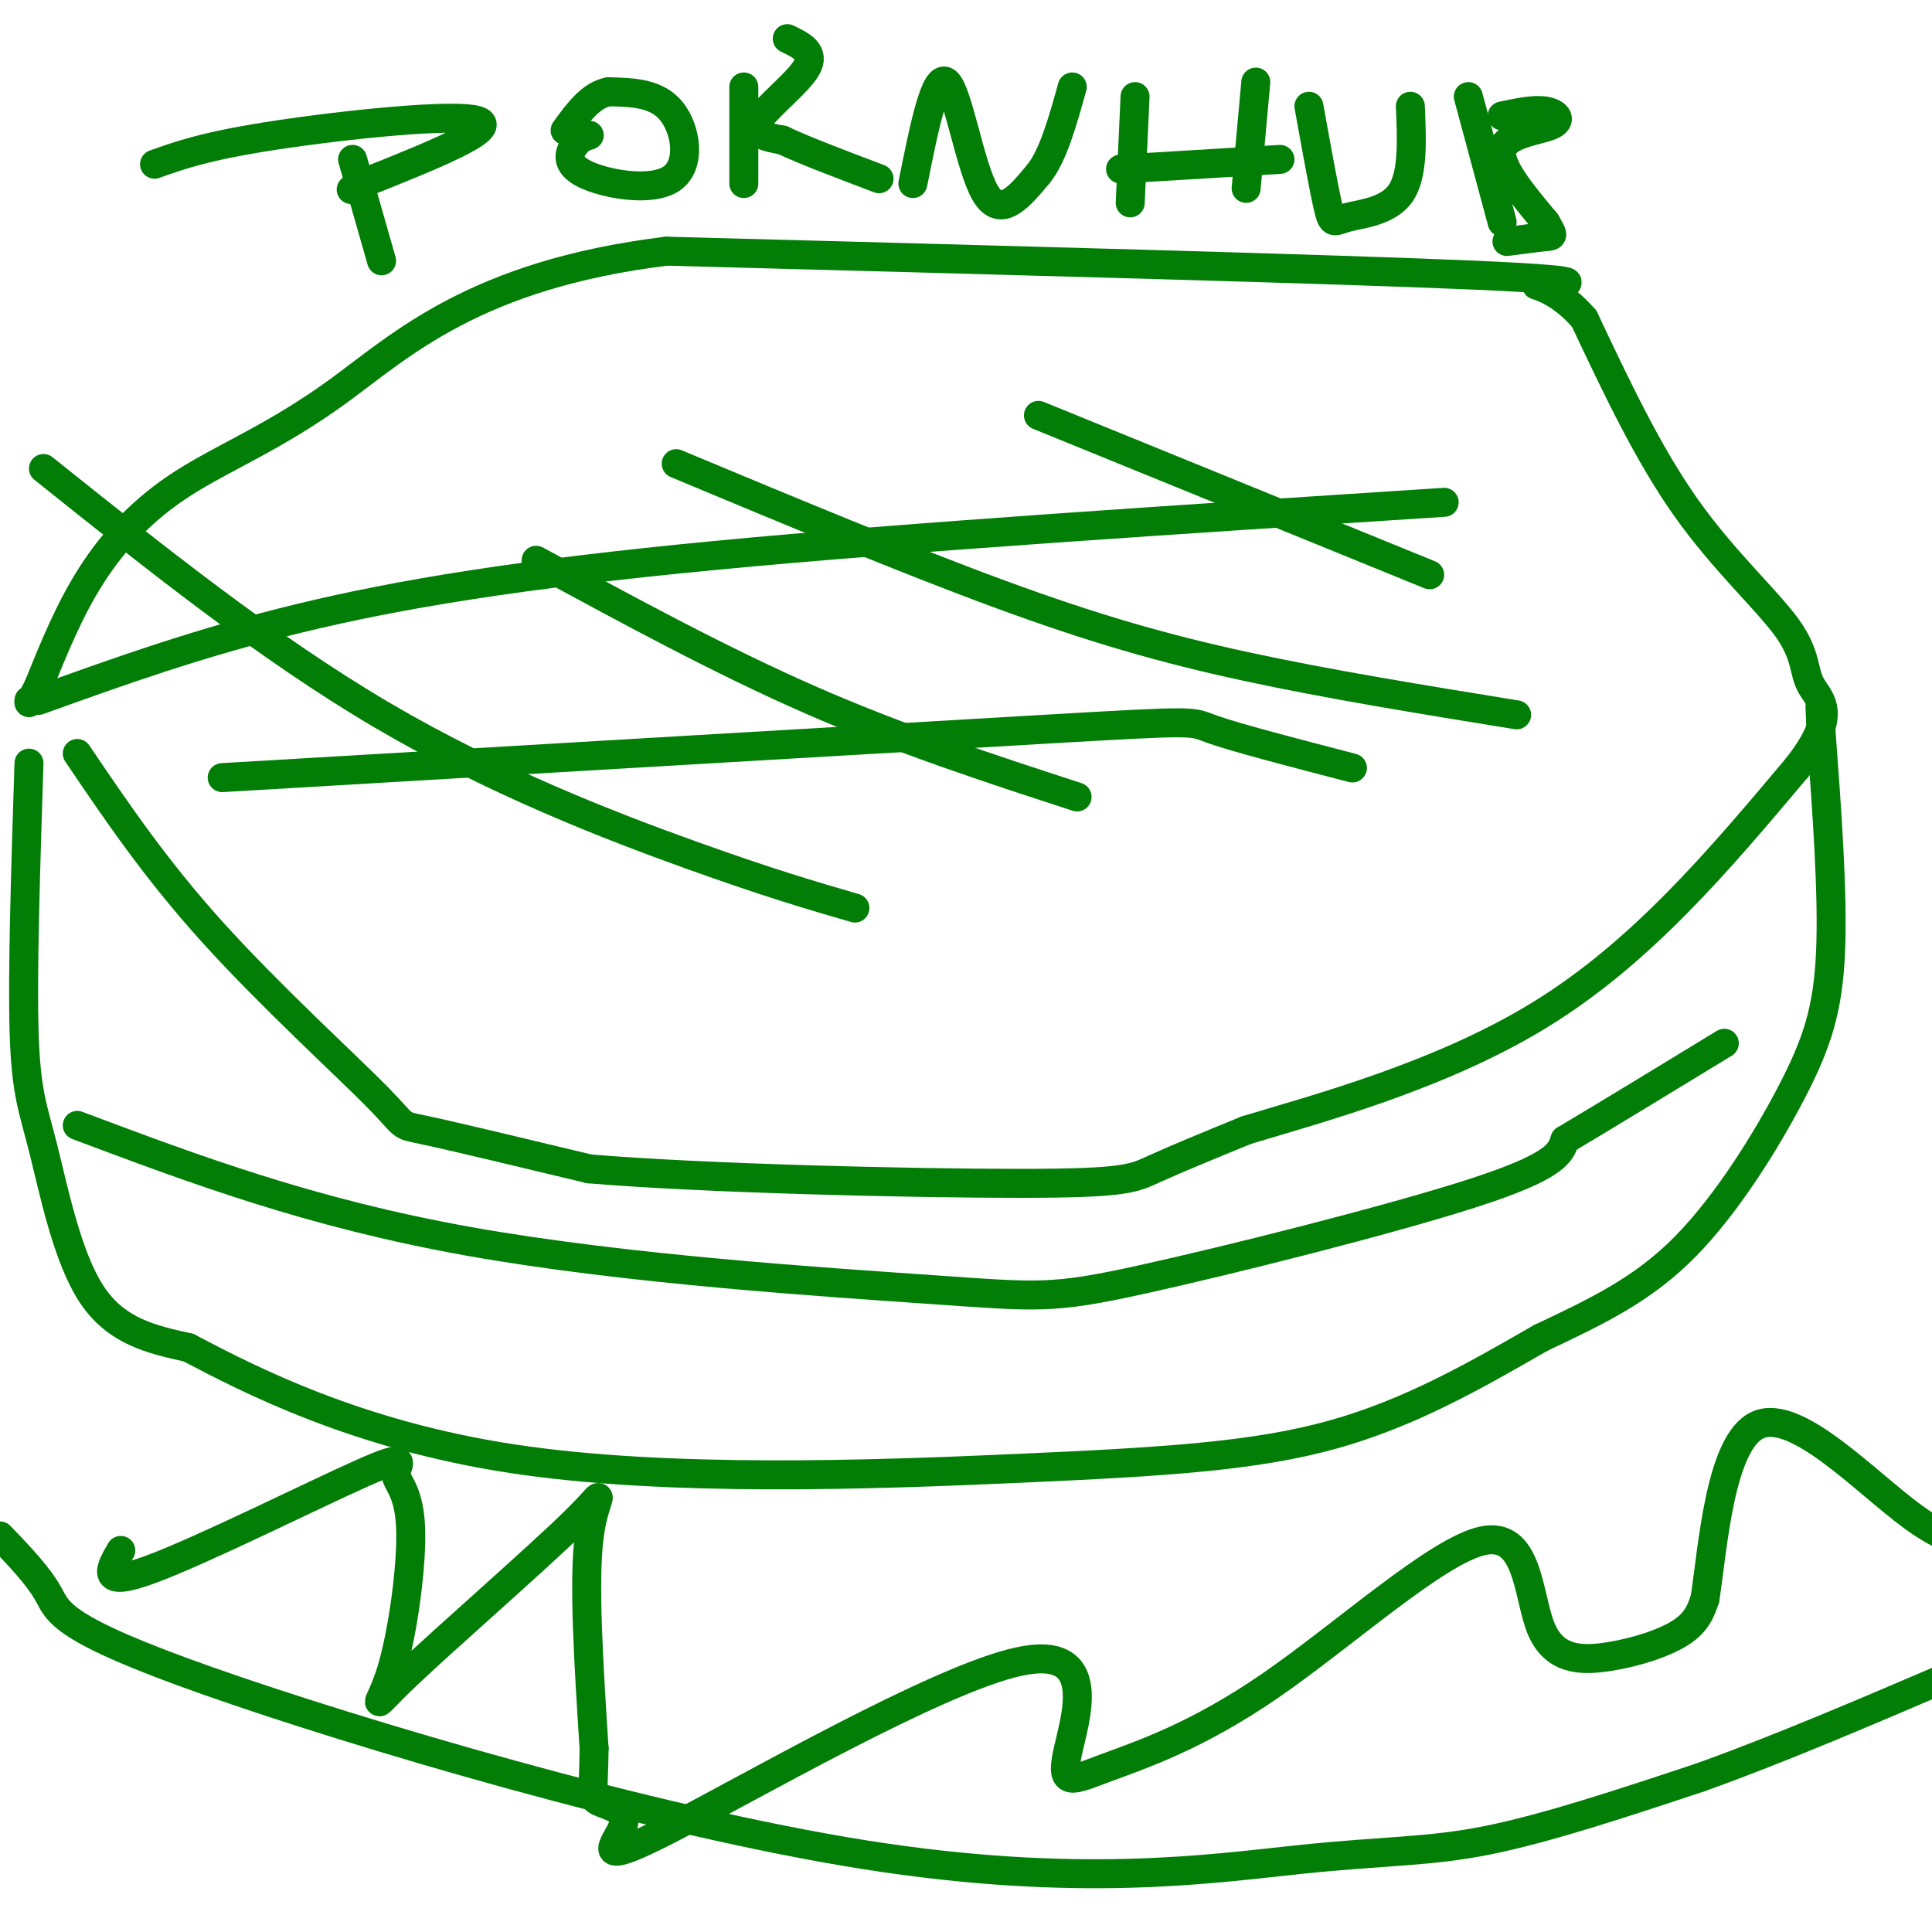 <svg viewBox='0 0 400 400' version='1.1' xmlns='http://www.w3.org/2000/svg' xmlns:xlink='http://www.w3.org/1999/xlink'><g fill='none' stroke='#027D06' stroke-width='6' stroke-linecap='round' stroke-linejoin='round'><path d='M16,156c8.083,11.952 16.167,23.905 28,37c11.833,13.095 27.417,27.333 34,34c6.583,6.667 4.167,5.762 10,7c5.833,1.238 19.917,4.619 34,8'/><path d='M122,242c23.952,2.000 66.833,3.000 89,3c22.167,0.000 23.619,-1.000 28,-3c4.381,-2.000 11.690,-5.000 19,-8'/><path d='M258,234c14.156,-4.311 40.044,-11.089 61,-24c20.956,-12.911 36.978,-31.956 53,-51'/><path d='M372,159c8.914,-11.287 4.699,-14.005 3,-17c-1.699,-2.995 -0.880,-6.268 -5,-12c-4.120,-5.732 -13.177,-13.923 -21,-25c-7.823,-11.077 -14.411,-25.038 -21,-39'/><path d='M328,66c-6.512,-7.560 -12.292,-6.958 -9,-7c3.292,-0.042 15.655,-0.726 -13,-2c-28.655,-1.274 -98.327,-3.137 -168,-5'/><path d='M138,52c-39.719,4.872 -55.018,19.553 -68,29c-12.982,9.447 -23.649,13.659 -32,19c-8.351,5.341 -14.386,11.812 -19,19c-4.614,7.188 -7.807,15.094 -11,23'/><path d='M8,142c-2.167,4.333 -2.083,3.667 -2,3'/><path d='M8,145c16.600,-5.978 33.200,-11.956 54,-17c20.800,-5.044 45.800,-9.156 86,-13c40.200,-3.844 95.600,-7.422 151,-11'/><path d='M46,161c68.533,-4.044 137.067,-8.089 170,-10c32.933,-1.911 30.267,-1.689 35,0c4.733,1.689 16.867,4.844 29,8'/><path d='M9,97c23.200,18.556 46.400,37.111 70,51c23.600,13.889 47.600,23.111 64,29c16.400,5.889 25.200,8.444 34,11'/><path d='M111,116c19.167,10.417 38.333,20.833 57,29c18.667,8.167 36.833,14.083 55,20'/><path d='M140,96c23.867,9.956 47.733,19.911 67,27c19.267,7.089 33.933,11.311 51,15c17.067,3.689 36.533,6.844 56,10'/><path d='M215,86c0.000,0.000 81.000,33.000 81,33'/><path d='M6,158c-0.696,21.780 -1.393,43.560 -1,56c0.393,12.440 1.875,15.542 4,24c2.125,8.458 4.893,22.274 10,30c5.107,7.726 12.554,9.363 20,11'/><path d='M39,279c12.804,6.742 34.813,18.096 67,23c32.187,4.904 74.550,3.359 105,2c30.450,-1.359 48.986,-2.531 65,-7c16.014,-4.469 29.507,-12.234 43,-20'/><path d='M319,277c12.247,-5.774 21.365,-10.207 30,-19c8.635,-8.793 16.786,-21.944 22,-32c5.214,-10.056 7.490,-17.016 8,-29c0.510,-11.984 -0.745,-28.992 -2,-46'/><path d='M377,151c-0.333,-7.833 -0.167,-4.417 0,-1'/><path d='M16,233c24.147,9.077 48.293,18.153 81,24c32.707,5.847 73.973,8.464 96,10c22.027,1.536 24.815,1.990 43,-2c18.185,-3.990 51.767,-12.426 69,-18c17.233,-5.574 18.116,-8.287 19,-11'/><path d='M324,236c8.667,-5.167 20.833,-12.583 33,-20'/><path d='M0,318c3.950,4.115 7.899,8.229 10,12c2.101,3.771 2.353,7.198 33,18c30.647,10.802 91.689,28.978 136,36c44.311,7.022 71.891,2.891 90,1c18.109,-1.891 26.745,-1.540 39,-4c12.255,-2.460 28.127,-7.730 44,-13'/><path d='M352,368c16.333,-5.833 35.167,-13.917 54,-22'/><path d='M25,321c-2.264,3.926 -4.528,7.852 6,4c10.528,-3.852 33.849,-15.483 44,-20c10.151,-4.517 7.133,-1.920 7,0c-0.133,1.920 2.621,3.164 3,11c0.379,7.836 -1.617,22.266 -4,30c-2.383,7.734 -5.154,8.774 3,1c8.154,-7.774 27.234,-24.362 35,-32c7.766,-7.638 4.219,-6.325 3,3c-1.219,9.325 -0.109,26.663 1,44'/><path d='M123,362c-0.083,9.184 -0.790,10.145 1,11c1.790,0.855 6.078,1.605 5,5c-1.078,3.395 -7.520,9.434 9,1c16.520,-8.434 56.003,-31.341 73,-35c16.997,-3.659 11.508,11.930 10,19c-1.508,7.070 0.966,5.621 8,3c7.034,-2.621 18.629,-6.414 34,-17c15.371,-10.586 34.516,-27.964 44,-30c9.484,-2.036 9.305,11.269 12,18c2.695,6.731 8.264,6.889 14,6c5.736,-0.889 11.639,-2.825 15,-5c3.361,-2.175 4.181,-4.587 5,-7'/><path d='M353,331c1.595,-10.298 3.083,-32.542 11,-36c7.917,-3.458 22.262,11.869 32,19c9.738,7.131 14.869,6.065 20,5'/><path d='M73,33c0.000,0.000 6.000,21.000 6,21'/><path d='M32,34c5.356,-1.911 10.711,-3.822 25,-6c14.289,-2.178 37.511,-4.622 42,-3c4.489,1.622 -9.756,7.311 -24,13'/><path d='M75,38c-4.000,2.167 -2.000,1.083 0,0'/><path d='M122,28c-0.970,0.301 -1.939,0.603 -3,2c-1.061,1.397 -2.212,3.890 2,6c4.212,2.110 13.788,3.837 18,1c4.212,-2.837 3.061,-10.239 0,-14c-3.061,-3.761 -8.030,-3.880 -13,-4'/><path d='M126,19c-3.667,0.667 -6.333,4.333 -9,8'/><path d='M154,18c0.000,0.000 0.000,20.000 0,20'/><path d='M163,8c2.911,1.400 5.822,2.800 4,6c-1.822,3.200 -8.378,8.200 -10,11c-1.622,2.800 1.689,3.400 5,4'/><path d='M162,29c4.167,2.000 12.083,5.000 20,8'/><path d='M189,38c2.311,-11.511 4.622,-23.022 7,-21c2.378,2.022 4.822,17.578 8,23c3.178,5.422 7.089,0.711 11,-4'/><path d='M215,36c3.000,-3.667 5.000,-10.833 7,-18'/><path d='M235,20c0.000,0.000 -1.000,22.000 -1,22'/><path d='M232,35c0.000,0.000 33.000,-2.000 33,-2'/><path d='M260,17c0.000,0.000 -2.000,22.000 -2,22'/><path d='M271,22c1.554,8.607 3.107,17.214 4,21c0.893,3.786 1.125,2.750 4,2c2.875,-0.750 8.393,-1.214 11,-5c2.607,-3.786 2.304,-10.893 2,-18'/><path d='M304,20c0.000,0.000 7.000,26.000 7,26'/><path d='M311,24c3.339,-0.702 6.679,-1.405 9,-1c2.321,0.405 3.625,1.917 1,3c-2.625,1.083 -9.179,1.738 -10,5c-0.821,3.262 4.089,9.131 9,15'/><path d='M320,46c1.756,2.956 1.644,2.844 0,3c-1.644,0.156 -4.822,0.578 -8,1'/></g>
</svg>
